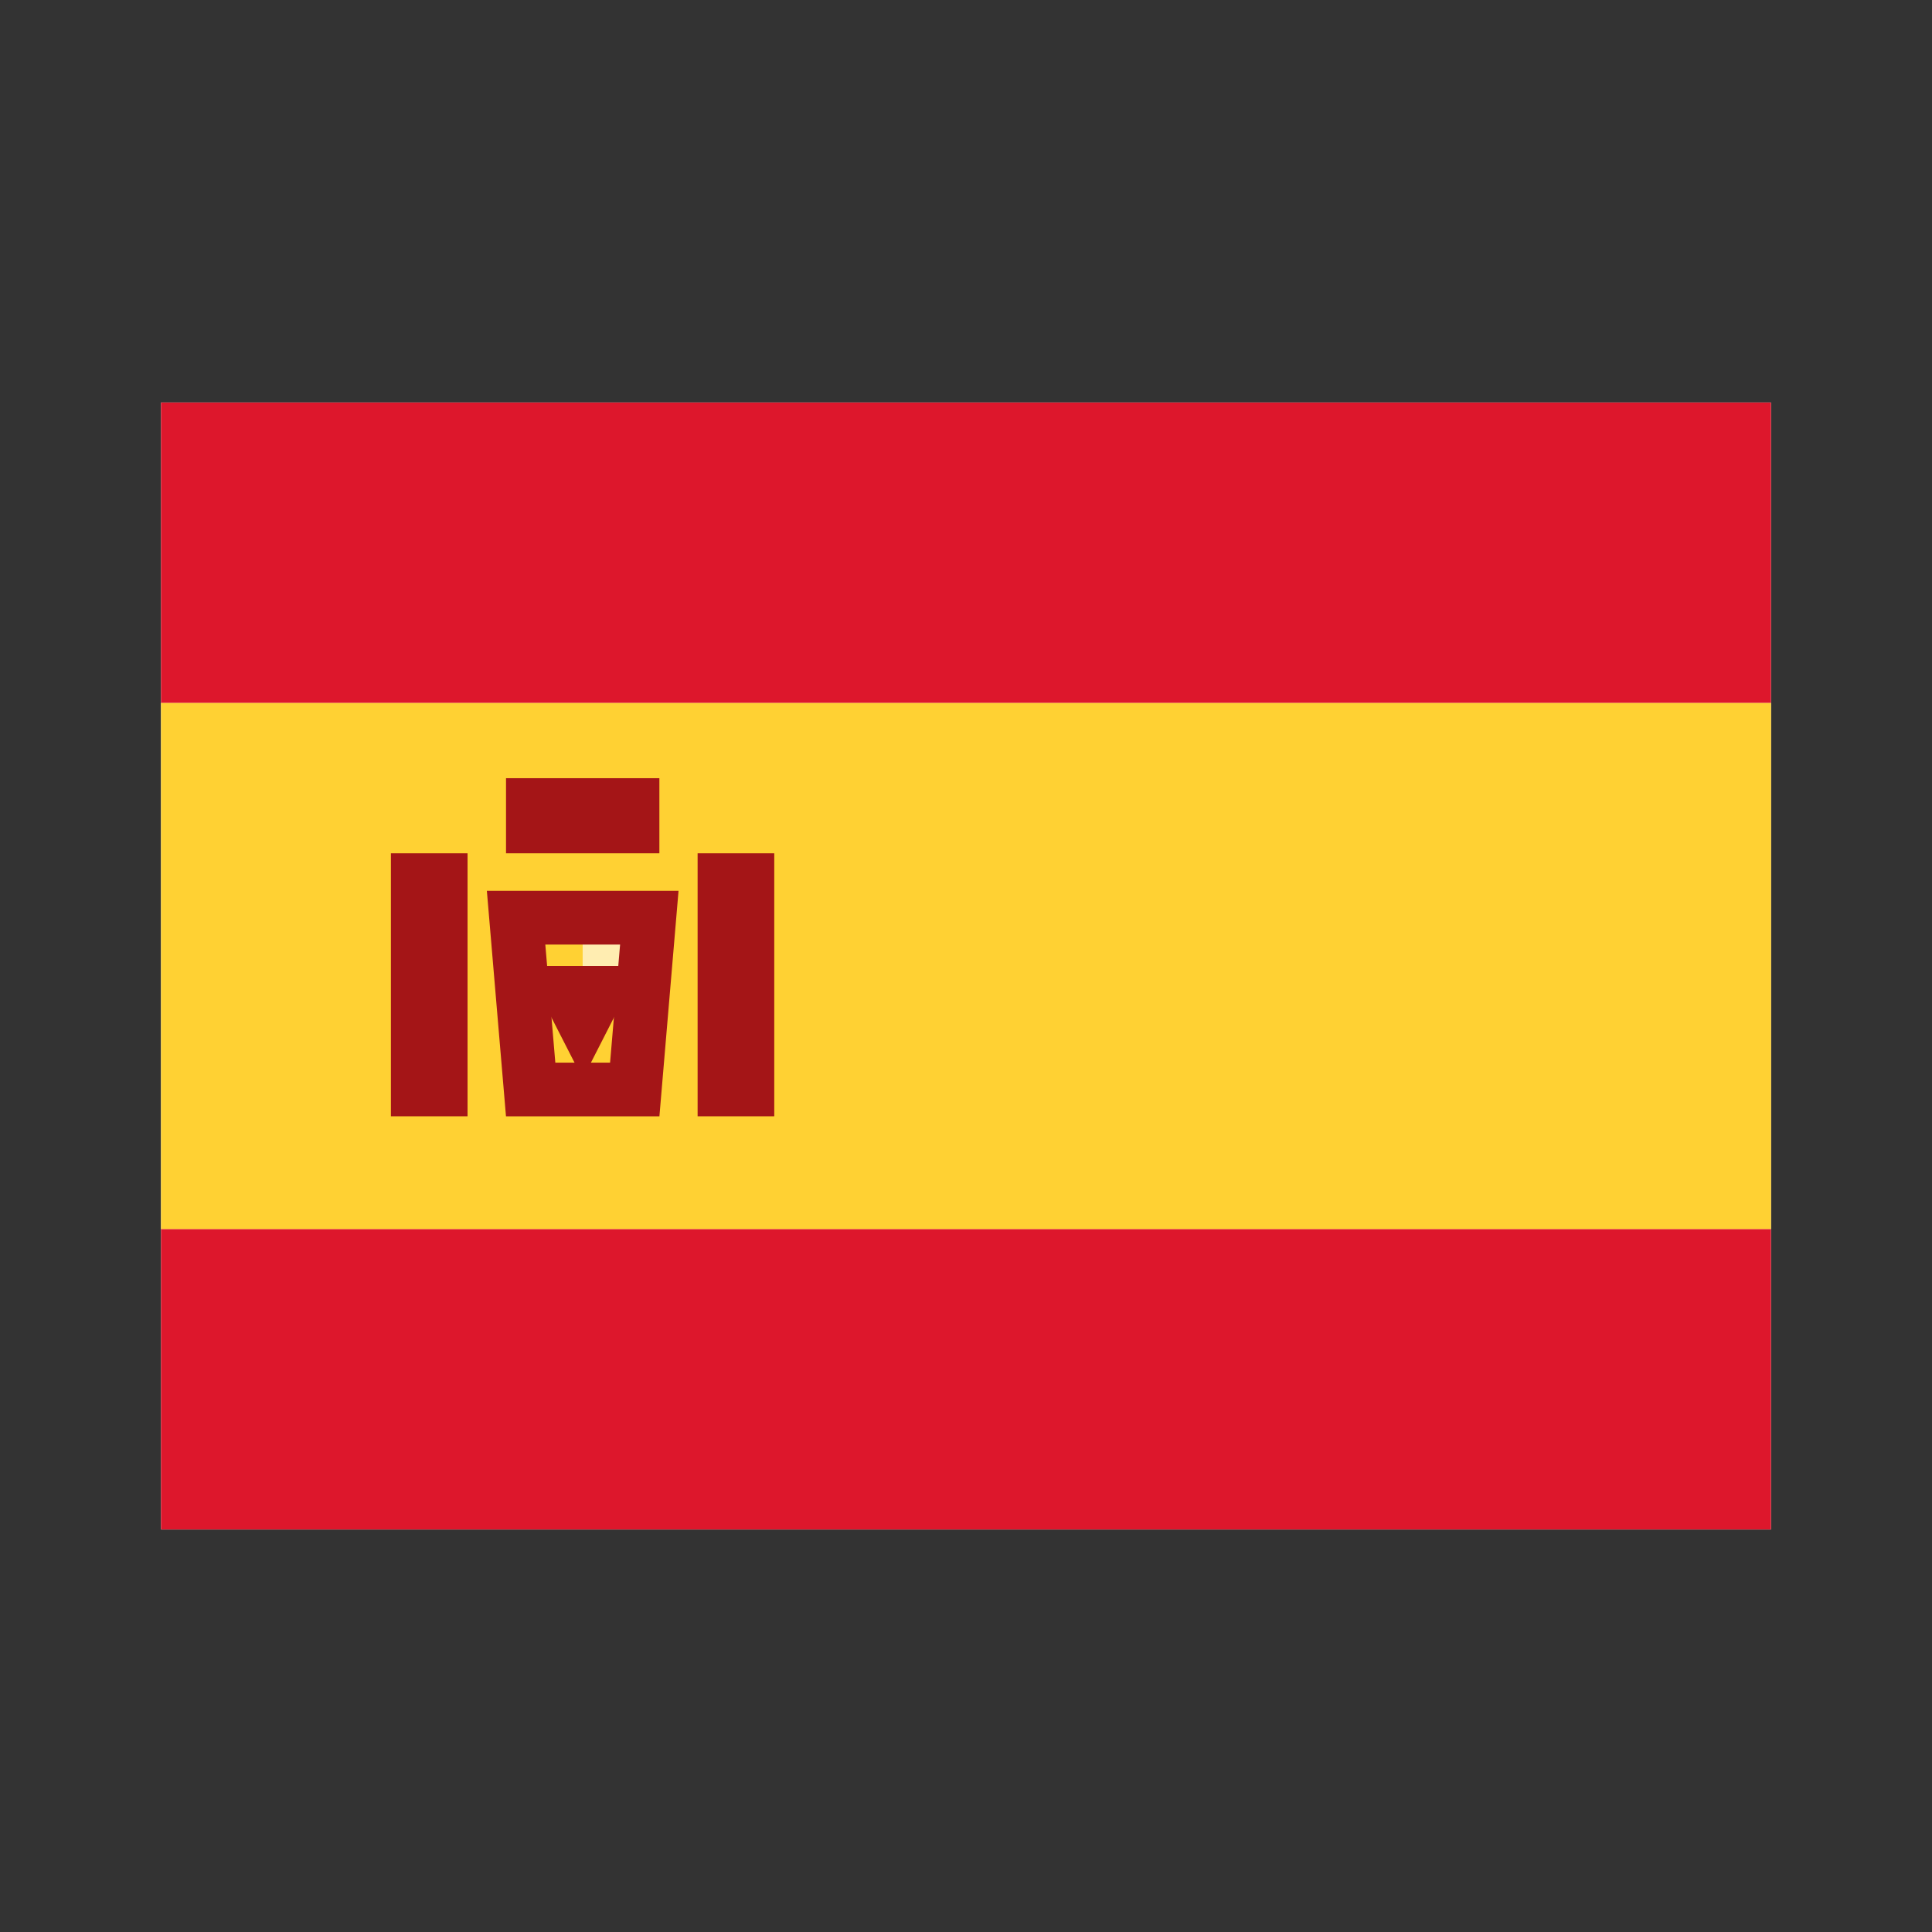 <svg width="24" height="24" viewBox="0 0 24 24" fill="none" xmlns="http://www.w3.org/2000/svg">
<rect x="0" y="0" width="24" height="24" fill="#333333" stroke="none"/>
<rect x="2" y="5" width="20" height="14" fill="white"/>
<path fill-rule="evenodd" clip-rule="evenodd" d="M2 8.733H22V5H2V8.733Z" fill="#DD172C"/>
<path fill-rule="evenodd" clip-rule="evenodd" d="M2 19H22V15.267H2V19Z" fill="#DD172C"/>
<path fill-rule="evenodd" clip-rule="evenodd" d="M2 15.267H22V8.733H2V15.267Z" fill="#FFD133"/>
<path fill-rule="evenodd" clip-rule="evenodd" d="M7.238 11.533H8.191V12H7.238V11.533Z" fill="#FFEDB1"/>
<path d="M6.592 13.534L6.411 11.4H8.066L7.885 13.534H6.592Z" stroke="#A41517" stroke-width="0.667"/>
<path fill-rule="evenodd" clip-rule="evenodd" d="M6.286 12H8.191V12.467H7.715L7.239 13.4L6.762 12.467H6.286V12Z" fill="#A41517"/>
<rect x="4.856" y="10.6" width="0.952" height="3.267" fill="#A41517"/>
<rect x="8.666" y="10.6" width="0.952" height="3.267" fill="#A41517"/>
<rect x="6.286" y="9.667" width="1.905" height="0.933" fill="#A41517"/>
</svg>
